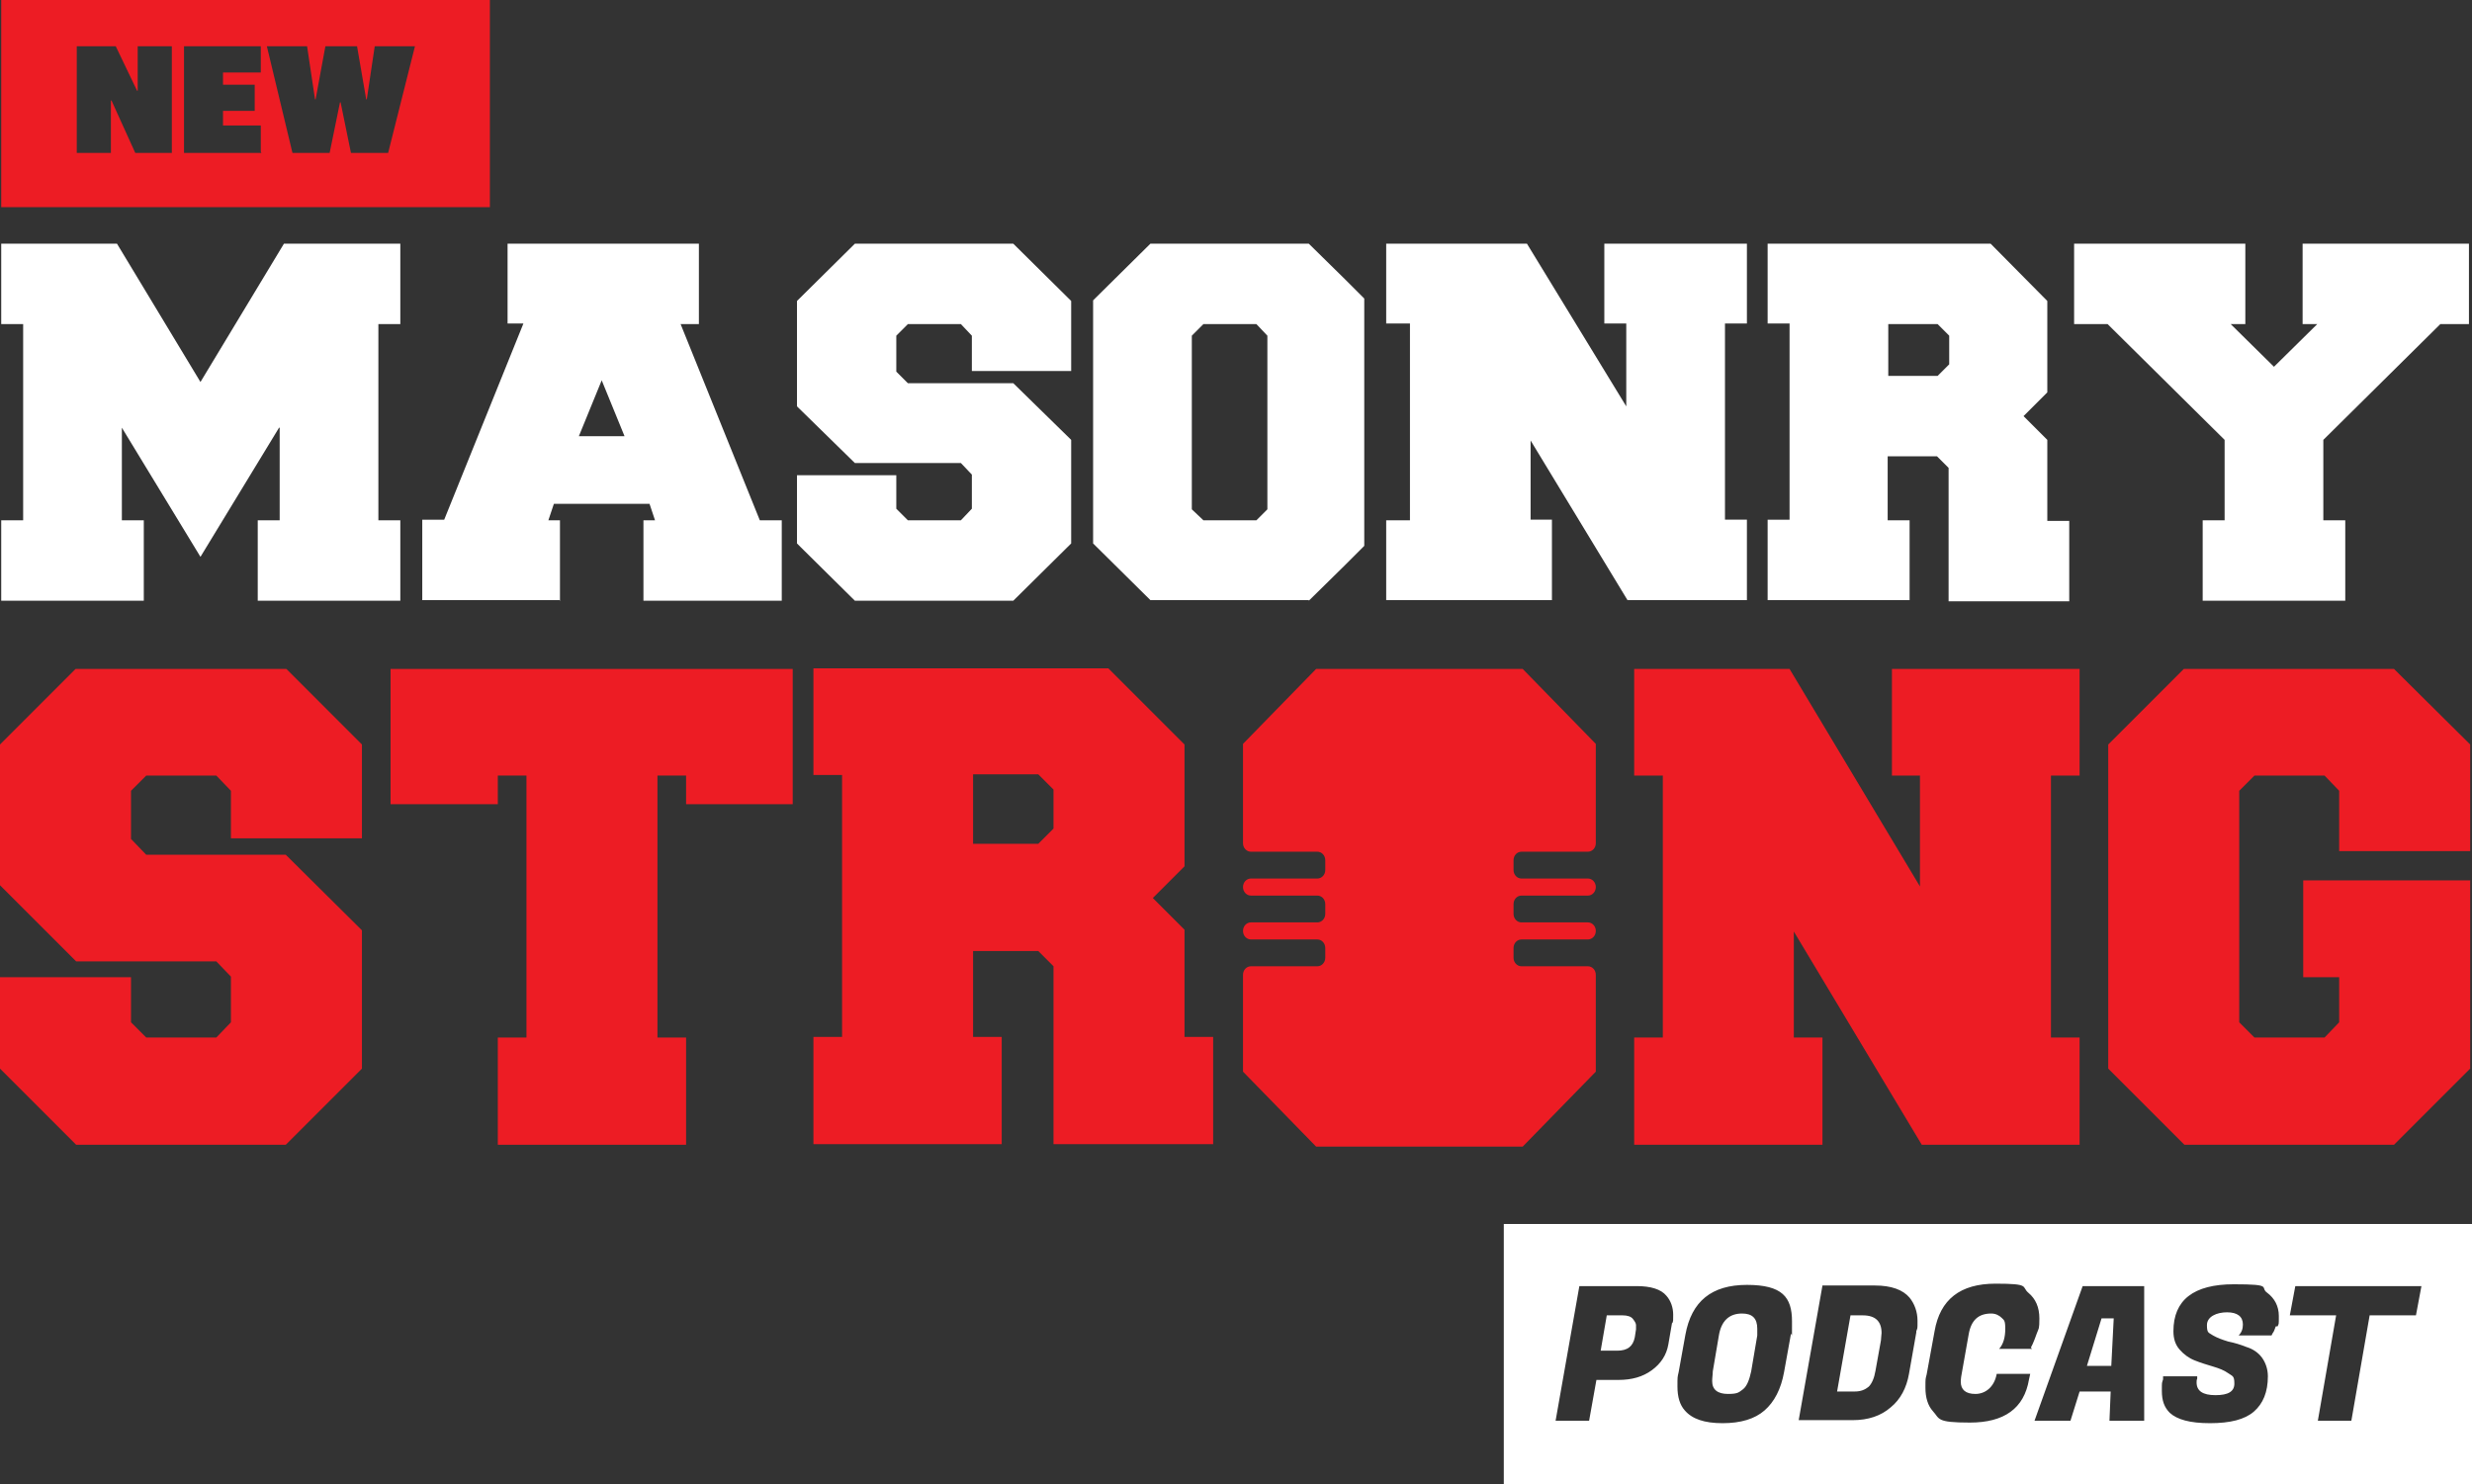 <?xml version="1.0" encoding="UTF-8"?>
<svg xmlns="http://www.w3.org/2000/svg" version="1.1" viewBox="0 0 405.7 243.6">
  <rect x="0" y="0" width="405.7" height="243.6" fill="#333333" stroke="none"/>
  <defs>
    <style>
      .cls-1 {
        fill: #ed1c24;
      }

      .cls-2 {
        fill: #fff;
      }
    </style>
  </defs>
  <!-- Generator: Adobe Illustrator 28.7.1, SVG Export Plug-In . SVG Version: 1.2.0 Build 142)  -->
  <g>
    <g id="Layer_1">
      <g id="Layer_1-2" data-name="Layer_1">
        <g>
          <polygon class="cls-2" points="342.5 224.2 346.5 224.2 346.9 216.4 344.9 216.4 342.5 224.2"/>
          <path class="cls-2" d="M305.7,215.9h-2l-2.2,12.5h2.9c1,0,1.7-.3,2.3-.8.5-.5.9-1.4,1.1-2.6l.9-5c0-.4.1-.9.1-1.2,0-1.9-1-2.9-3.1-2.9h0Z"/>
          <path class="cls-2" d="M285.9,215.6c-2.1,0-3.4,1.2-3.8,3.6l-1,5.9c0,.5-.1,1-.1,1.6,0,1.4.9,2.1,2.6,2.1s1.8-.3,2.5-.8c.6-.5,1-1.5,1.3-2.9l1-5.9v-1.1c0-1.7-.8-2.5-2.5-2.5h0Z"/>
          <path class="cls-2" d="M266.5,215.9h-2.8l-1,5.8h2.7c1.7,0,2.6-.7,2.9-2.2l.2-1.3v-.7c0-.3-.2-.6-.5-1s-.9-.6-1.7-.6h.2,0Z"/>
          <path class="cls-2" d="M246.8,200.9v42.7h158.9v-42.7h-158.9ZM274.4,217.2l-.6,3.5c-.3,1.7-1.2,3.1-2.7,4.2-1.5,1.1-3.3,1.6-5.5,1.6h-3.6l-1.2,6.7h-5.5l3.9-22.1h9.4c2.3,0,4,.5,4.9,1.6.7.8,1.1,1.9,1.1,3.1s0,.9-.1,1.3h0ZM293.9,219.1l-1.1,6.1c-.5,2.8-1.6,4.9-3.2,6.3-1.6,1.4-3.9,2.1-6.9,2.1s-5-.7-6.2-2.1c-.8-.9-1.2-2.2-1.2-3.9s0-1.5.2-2.4l1.1-6.1c1-5.5,4.3-8.2,10.1-8.2s7.4,2,7.4,6,0,1.4-.2,2.2h0ZM314.5,218.7l-1.2,6.8c-.4,2.3-1.4,4.2-3,5.5-1.6,1.4-3.7,2.1-6.2,2.1h-8.9l3.9-22.1h8.6c2.7,0,4.6.7,5.7,2,.8,1,1.3,2.3,1.3,3.8s0,1.1-.2,1.7v.2h0ZM333.5,221.4h-5.4c.7-.8,1-1.9,1-3.3s-.2-1.4-.6-1.8c-.4-.4-1-.7-1.7-.7-2.1,0-3.3,1.1-3.7,3.4l-1.1,6.2c-.1.5-.2,1.1-.2,1.6,0,1.3.8,2,2.4,2s3.1-1.1,3.5-3.3h5.5l-.2.9c-.8,4.8-4.1,7.1-9.7,7.1s-4.9-.6-6.1-1.9c-.8-.9-1.2-2.2-1.2-3.8s0-1.4.2-2.2l1.3-7.1c.9-5.2,4.2-7.8,10-7.8s4.2.5,5.4,1.5c1.2,1,1.8,2.4,1.8,4.2s-.1,1.6-.4,2.4-.5,1.4-.7,1.8l-.3.6.2.2h0ZM346.2,233.2l.2-4.8h-5.1l-1.5,4.8h-5.9l7.9-22.1h10.1v22.1c.1,0-5.7,0-5.7,0ZM373.5,217.7c-.2.5-.3.9-.5,1.1l-.2.4h-5.4c.5-.5.7-1.1.7-1.8,0-1.3-.9-2-2.6-2s-3.3.7-3.3,2.1.3,1.2,1,1.7c.7.4,1.5.7,2.5,1,1,.2,2,.5,3,.9,1,.3,1.9.9,2.5,1.7s1,1.9,1,3.1c0,2.6-.8,4.5-2.3,5.8s-3.9,1.9-7.2,1.9-5.4-.6-6.6-1.7c-.9-.9-1.3-2-1.3-3.6s0-1.2.2-1.9v-.5h5.6v.4c-.1.2-.1.4-.1.6,0,1.4,1,2.1,3.1,2.1s3.1-.6,3.1-1.9-.3-1.2-1-1.7-1.5-.8-2.5-1.1-2-.6-3-1-1.8-1-2.5-1.8-1-1.8-1-3c0-5.1,3.3-7.7,9.9-7.7s4.2.5,5.5,1.4c1.2.9,1.9,2.2,1.9,3.8s0,1.2-.2,1.7h-.3ZM396.4,215.9h-7.5l-3,17.3h-5.5l3-17.3h-7.6l.9-4.8h20.7l-.9,4.8h-.1Z"/>
        </g>
        <g>
          <polygon class="cls-2" points="46.7 40 46.6 40 32.9 62.7 32.9 62.7 19.2 40 19.2 40 19.2 40 .2 40 .2 40 .2 53.2 3.7 53.2 3.8 53.2 3.8 85.4 3.7 85.4 .2 85.4 .2 98.6 23.5 98.6 23.6 98.6 23.6 85.4 23.5 85.4 20 85.4 20 70.2 20 70.2 32.9 91.4 32.9 91.4 45.8 70.2 45.9 70.2 45.9 85.4 45.8 85.4 42.3 85.4 42.3 98.6 65.7 98.6 65.7 98.6 65.7 85.4 65.7 85.4 62.1 85.4 62.1 53.2 65.7 53.2 65.7 53.2 65.7 40 65.7 40 65.7 40 46.7 40"/>
          <path class="cls-2" d="M91.9,98.6v-13.2h-1.9l.9-2.7h15.7l.9,2.7h-1.9v13.2h22.7v-13.2h-3.6l-13-32.2h3v-13.2h-31.4v13.1h2.6l-13,32.2h-3.6v13.2h22.7,0ZM98.7,62.3h0l3.8,9.3h-7.5l3.8-9.3h-.1Z"/>
          <polygon class="cls-2" points="140.3 98.6 166.3 98.6 166.3 98.6 175.8 89.2 175.8 72.2 166.3 62.9 166.3 62.9 149 62.9 147.1 61 147.1 55.1 149 53.2 157.6 53.2 157.7 53.2 159.5 55.1 159.5 60.9 175.7 60.9 175.8 60.9 175.8 49.4 166.3 40 166.3 40 166.3 40 140.3 40 140.3 40 130.8 49.4 130.8 66.7 140.3 76 157.6 76 157.7 76 159.5 77.9 159.5 83.5 157.7 85.4 157.6 85.4 149 85.4 147.1 83.5 147.1 78 147.1 78 130.8 78 130.8 82.2 130.8 89.2 131.4 89.8 140.3 98.6"/>
          <path class="cls-2" d="M214.8,98.6h0l5.9-5.8,3.2-3.2h0v-40.6h0l-3.2-3.2-5.9-5.8h-26l-9.4,9.3v39.9l9.4,9.3h26ZM195.6,55.1l1.9-1.9h8.7l1.8,1.9v28.5l-1.8,1.8h-8.7l-1.9-1.8v-28.5Z"/>
          <path class="cls-2" d="M313.4,98.6v-13.2h-3.6v-10.5h8.1l1.9,1.9v21.9h19.8v-13.2h-3.6v-13.3l-3.9-3.9,3.9-3.9v-15l-9.3-9.4h-36.6v13.1h3.6v32.2h-3.6v13.2h23.4-.1,0ZM309.9,53.2h8.1l1.9,1.9v4.7l-1.9,1.9h-8.1s0-8.5,0-8.5Z"/>
          <polygon class="cls-2" points="405.2 40 377.9 40 377.9 40 377.9 53.2 380.3 53.2 380.3 53.2 373.2 60.2 373.2 60.2 366.1 53.2 368.5 53.2 368.5 53.2 368.5 40 368.5 40 368.5 40 340.4 40 340.4 40 340.4 53.2 345.9 53.2 345.9 53.2 365.1 72.2 365.1 85.4 365 85.4 361.5 85.4 361.5 98.6 384.9 98.6 384.9 98.6 384.9 85.4 384.9 85.4 381.3 85.4 381.3 72.2 400.5 53.2 405.1 53.2 405.2 53.2 405.2 53.2 405.2 40 405.2 40"/>
          <polygon class="cls-2" points="231.4 85.4 227.5 85.4 227.5 98.5 231.4 98.5 231.8 98.5 254.7 98.5 254.7 98.5 254.7 85.3 254.7 85.3 251.2 85.3 251.2 72.4 251.2 72.3 267.1 98.5 286.7 98.5 286.7 98.5 286.7 85.3 286.7 85.3 283.1 85.3 283.1 53.1 286.7 53.1 286.7 53.1 286.7 40 286.7 40 286.7 40 263.3 40 263.3 40 263.3 53.1 266.9 53.1 266.9 53.1 266.9 66.8 266.9 66.7 250.6 40 250.6 40 250.6 40 232 40 231.8 40 231.4 40 227.7 40 227.5 40 227.5 53.1 231.4 53.1 231.4 85.4"/>
          <polygon class="cls-1" points="96.8 109.8 70 109.8 67.1 109.8 64.1 109.8 64.1 109.8 64.1 109.8 64.1 109.8 64.1 132 64.1 132 81.7 132 81.7 127.3 81.7 127.3 86.4 127.3 86.4 170.3 86.4 170.3 81.7 170.3 81.7 170.3 81.7 187.9 81.7 187.9 112.6 187.9 112.6 170.3 107.9 170.3 107.9 170.3 107.9 170.3 107.9 127.3 107.9 127.3 112.6 127.3 112.6 132 112.6 132 130.1 132 130.1 109.8 130.1 109.8 130.1 109.8 104.2 109.8 96.8 109.8"/>
          <polygon class="cls-1" points="46.9 109.8 39.7 109.8 27.1 109.8 12.5 109.8 12.4 109.8 0 122.2 0 122.2 0 145.3 0 145.3 12.5 157.8 35.5 157.8 37.9 160.3 37.9 167.8 35.5 170.3 24 170.3 21.5 167.8 21.5 160.4 0 160.4 0 160.4 0 175.4 0 175.4 12.5 187.9 46.9 187.9 59.4 175.4 59.4 152.7 46.9 140.3 24 140.3 21.5 137.7 21.5 129.8 24 127.3 35.5 127.3 37.9 129.8 37.9 137.6 59.4 137.6 59.4 122.2 47 109.8 46.9 109.8"/>
          <polygon class="cls-1" points="315.4 109.8 310.5 109.8 310.5 109.8 310.5 109.8 310.5 127.3 315.1 127.3 315.1 145.5 315.1 145.5 293.7 109.8 293.7 109.8 287.9 109.8 285 109.8 268.2 109.8 268.2 109.8 268.2 109.8 268.2 127.3 272.9 127.3 272.9 170.3 272.9 170.3 268.2 170.3 268.2 187.9 299.1 187.9 299.1 170.3 294.4 170.3 294.4 170.3 294.4 152.9 294.4 152.9 315.4 187.9 341.3 187.9 341.3 170.3 336.6 170.3 336.6 170.3 336.6 127.3 341.3 127.3 341.3 109.8 341.3 109.8 341.3 109.8 315.5 109.8 315.4 109.8"/>
          <polygon class="cls-1" points="388.3 109.8 358.5 109.8 358.4 109.8 346 122.2 346 175.4 358.5 187.9 392.9 187.9 405.4 175.4 405.4 144.5 378 144.5 378 160.4 383.9 160.4 383.9 160.4 383.9 167.8 383.9 167.8 381.5 170.3 370 170.3 367.5 167.8 367.5 167.8 367.5 129.8 367.5 129.8 370 127.3 381.5 127.3 383.9 129.8 383.9 129.8 383.9 139.7 405.4 139.7 405.4 122.2 392.9 109.8 388.3 109.8"/>
          <path class="cls-1" d="M194.4,170.3v-17.7l-5.2-5.2,5.2-5.2v-20l-12.5-12.5h-48.4v17.5h4.7v43h-4.7v17.6h30.9v-17.6h-4.7v-14.1h10.7l2.5,2.5h0v29.2h26.2v-17.6h-4.7ZM172.9,136l-2.5,2.5h-10.7v-11.4h10.7l2.5,2.5v6.3h0Z"/>
          <path class="cls-1" d="M248.4,142.8v-1.6c0-.8.6-1.4,1.3-1.4h10.9c.7,0,1.3-.6,1.3-1.4v-16.3l-12-12.3h-33.9l-12,12.3v16.3c0,.8.6,1.4,1.3,1.4h10.9c.7,0,1.3.6,1.3,1.4v1.6c0,.8-.6,1.4-1.3,1.4h-10.9c-.7,0-1.3.6-1.3,1.4h0c0,.8.6,1.4,1.3,1.4h10.9c.7,0,1.3.6,1.3,1.4v1.6c0,.8-.6,1.4-1.3,1.4h-10.9c-.7,0-1.3.6-1.3,1.4h0c0,.8.6,1.4,1.3,1.4h10.9c.7,0,1.3.6,1.3,1.4v1.6c0,.8-.6,1.4-1.3,1.4h-10.9c-.7,0-1.3.6-1.3,1.4v15.9l12,12.3h33.9l12-12.3v-15.9c0-.8-.6-1.4-1.3-1.4h-10.9c-.7,0-1.3-.6-1.3-1.4v-1.6c0-.8.6-1.4,1.3-1.4h10.9c.7,0,1.3-.6,1.3-1.4h0c0-.8-.6-1.4-1.3-1.4h-10.9c-.7,0-1.3-.6-1.3-1.4v-1.6c0-.8.6-1.4,1.3-1.4h10.9c.7,0,1.3-.6,1.3-1.4h0c0-.8-.6-1.4-1.3-1.4h-10.9c-.7,0-1.3-.6-1.3-1.4h0Z"/>
        </g>
      </g>
      <path class="cls-1" d="M.2,0v34h80.2V0H.2ZM28.2,25.1h-6l-3.9-8.6h-.1v8.6h-5.6V7.6h6.4l3.5,7.3h.1v-7.3h5.6v17.5ZM42.9,25.1h-12.7V7.6h12.6v4.3h-6.2v2h5.2v4.3h-5.2v2.4h6.2v4.3ZM63.8,25.1h-6.2l-1.7-8.3h-.1l-1.7,8.3h-6.1l-4.2-17.5h6.6l1.3,8.7h.1l1.6-8.7h5.2l1.5,8.7h.1l1.3-8.7h6.6l-4.4,17.5Z"/>
    </g>
  </g>
</svg>